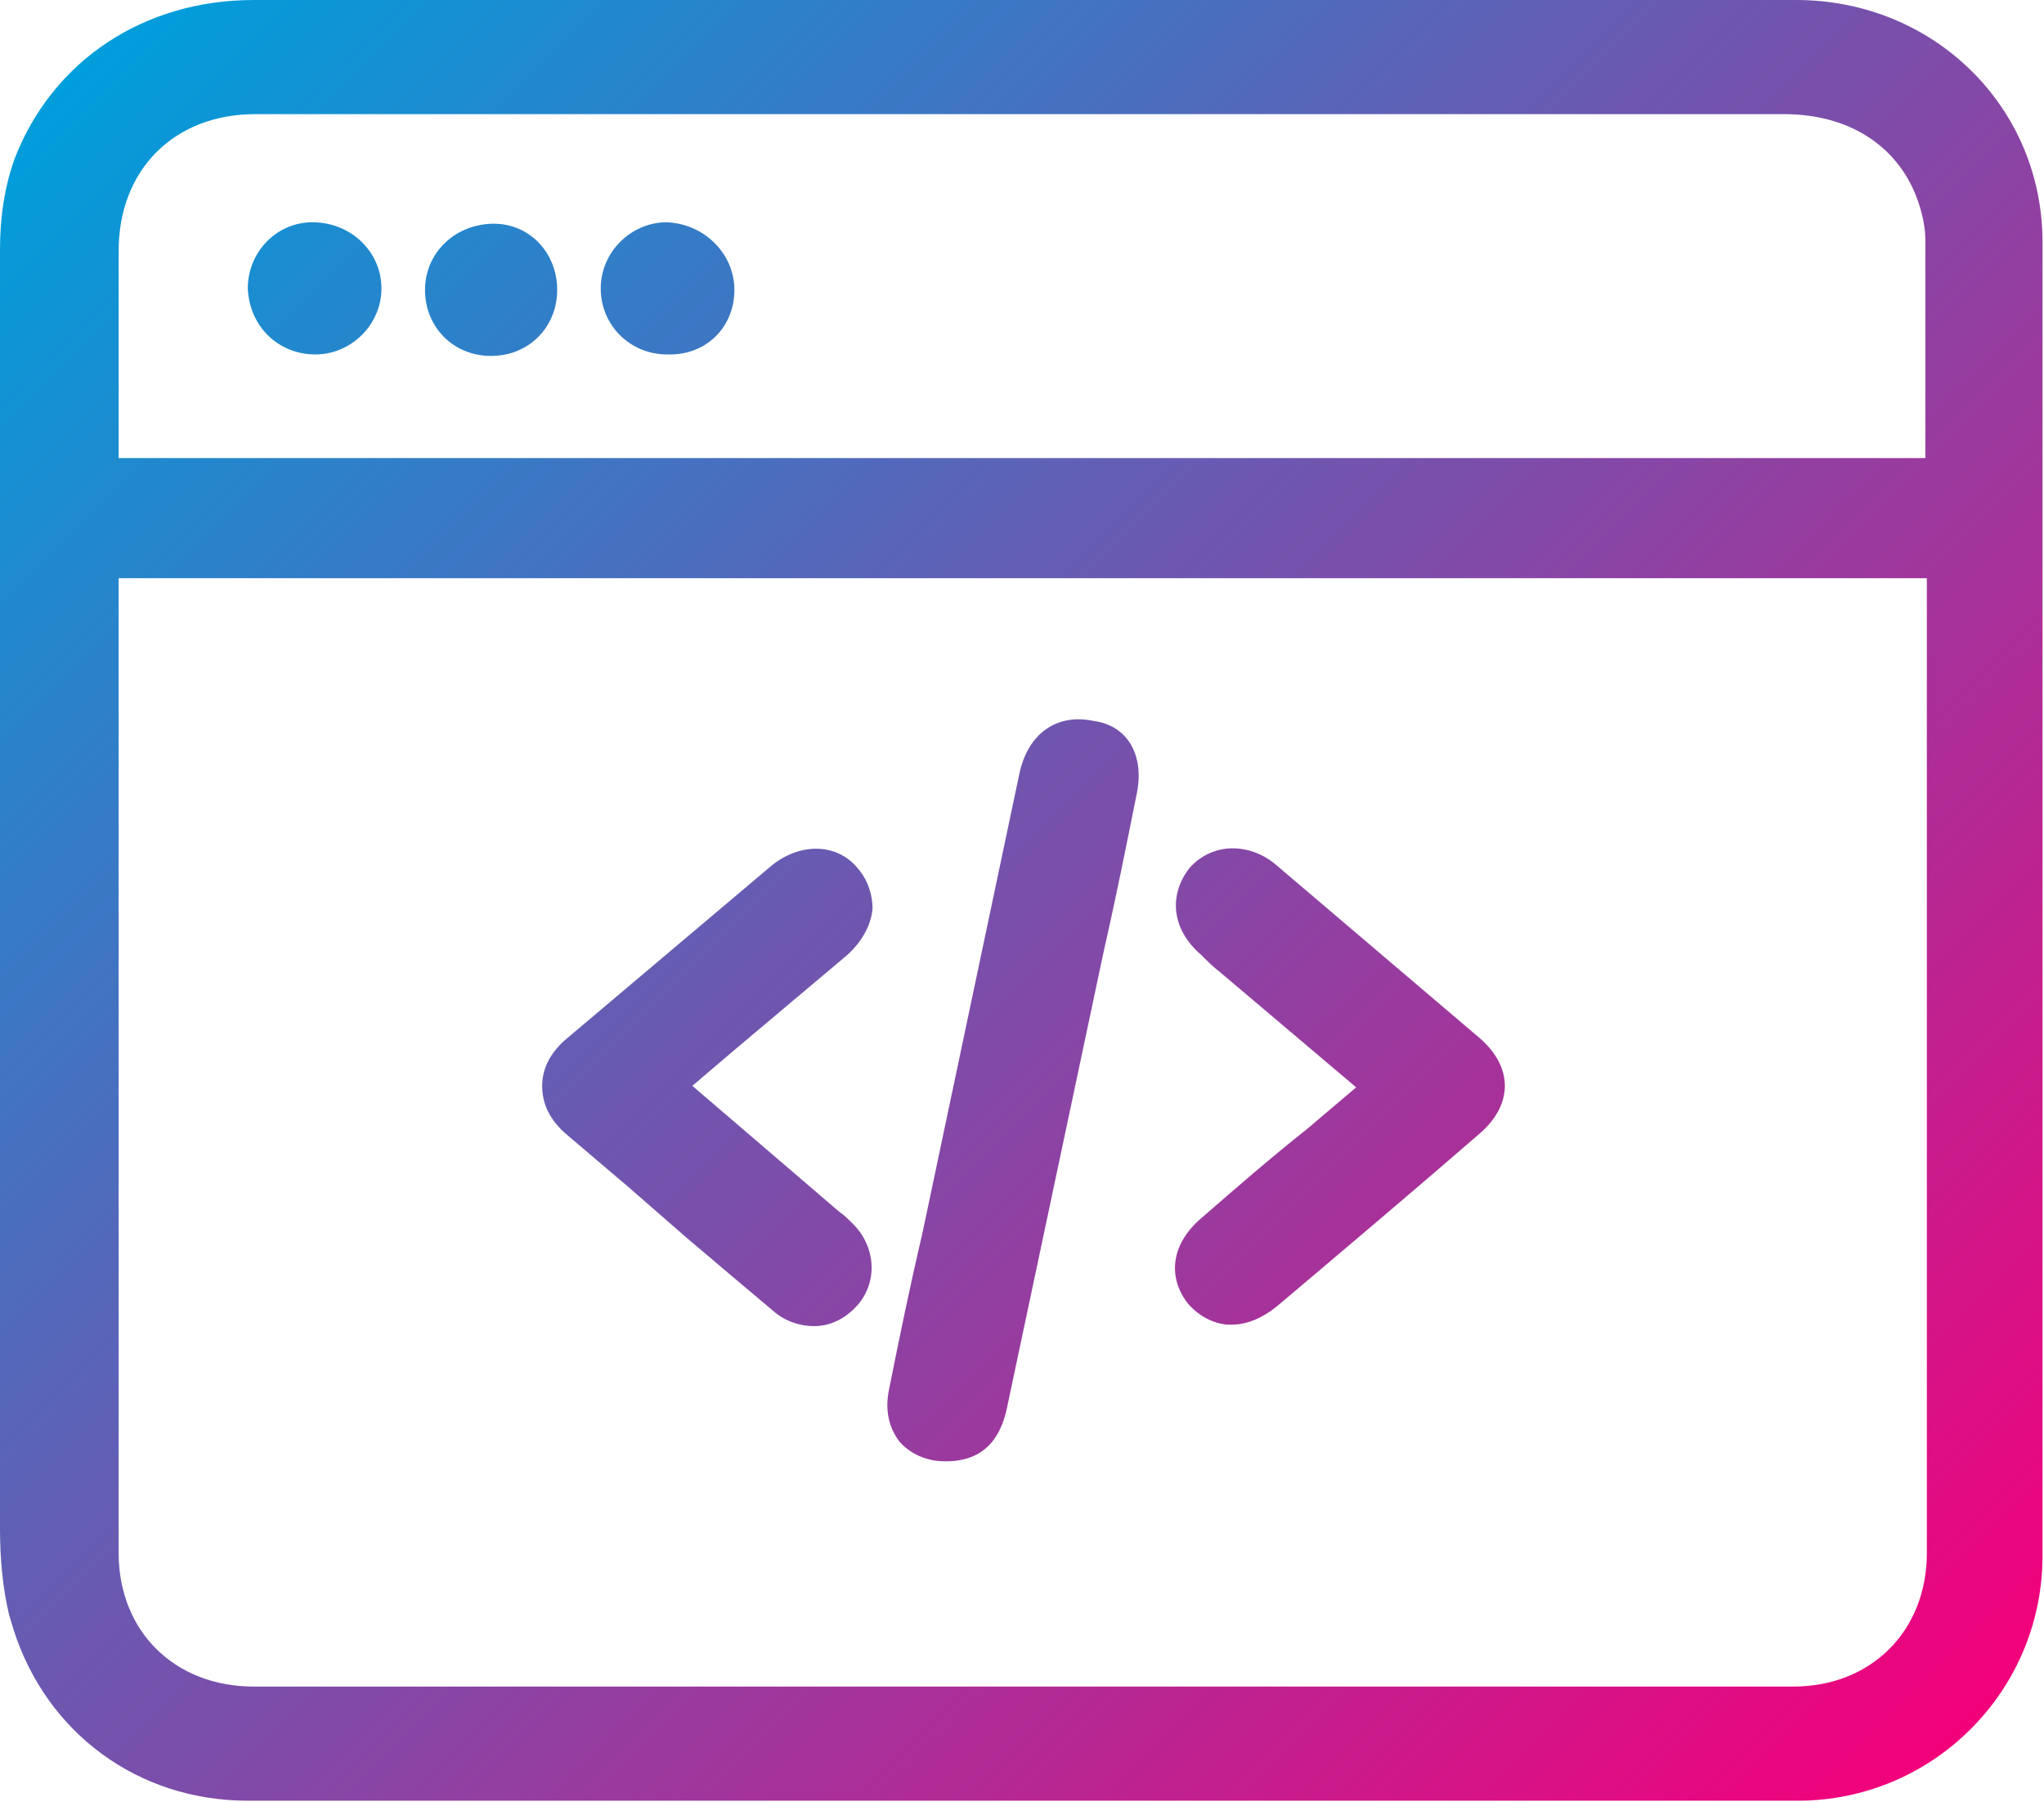 <?xml version="1.0" encoding="UTF-8"?>
<!-- Generator: Adobe Illustrator 28.3.0, SVG Export Plug-In . SVG Version: 6.00 Build 0)  -->
<svg xmlns="http://www.w3.org/2000/svg" xmlns:xlink="http://www.w3.org/1999/xlink" version="1.1" id="Layer_2_00000139974346338423807660000010455087611000863891_" x="0px" y="0px" viewBox="0 0 136.1 120" style="enable-background:new 0 0 136.1 120;" xml:space="preserve">
<style type="text/css">
	.st0{fill:url(#SVGID_1_);}
	.st1{fill:url(#SVGID_00000178170824425225168230000014833163691814464159_);}
	.st2{fill:url(#SVGID_00000007388837679712971700000009261918916773331607_);}
	.st3{fill:url(#SVGID_00000030482662577666076870000005984845387025595292_);}
	.st4{fill:url(#SVGID_00000122687839654787892030000003002338313612064937_);}
	.st5{fill:url(#SVGID_00000159466592558002239630000009799754116673670062_);}
	.st6{fill:url(#SVGID_00000034064100066662960290000005330441742739490487_);}
	.st7{fill:url(#SVGID_00000139290011236492107530000016858396600325179536_);}
	.st8{fill:url(#SVGID_00000091728173621429455360000013031420300795438216_);}
	.st9{fill:url(#SVGID_00000120536050080966707570000009125359876348915632_);}
</style>
<linearGradient id="SVGID_1_" gradientUnits="userSpaceOnUse" x1="8.816" y1="0.708" x2="127.302" y2="119.193">
	<stop offset="0" style="stop-color:#009EDB"></stop>
	<stop offset="1" style="stop-color:#F3007B"></stop>
</linearGradient>
<path class="st0" d="M119.6,0c-28,0-56,0-84,0L16.9,0C9.5,0,3.5,4.1,1,10.5c-0.7,1.9-1,4-1,6.1l0,85.2c0,2.1,0.2,4,0.6,5.7  c0.1,0.3,0.2,0.7,0.3,1c2.2,6.9,8.3,11.4,15.6,11.4c17.8,0,35.6,0,53.3,0c16.6,0,33.3,0,49.9,0c9,0,16.3-7.3,16.3-16.3  c0-29.1,0-58.2,0-87.3C136.1,7.2,128.8,0,119.6,0z M128.3,38.5c0,21.6,0,43.3,0,64.9c0,5.2-3.7,8.9-8.9,8.9c-34.2,0-68.4,0-102.5,0  c-5.3,0-9-3.7-9-8.9V38.5H128.3z M32.6,7.6l86.2,0c4.6,0,8,2.4,9.1,6.4c0.2,0.7,0.3,1.4,0.3,2c0,3.9,0,7.9,0,11.8l0,2.7H7.9V16.7  c0-5.4,3.7-9.1,9.1-9.1C22.2,7.6,27.4,7.6,32.6,7.6z M75.7,52.8c-0.7,3.5-1.4,7-2.2,10.5l-6.4,30.2c-0.3,1.6-1.1,3.8-4.1,3.8  c0,0,0,0-0.1,0c-1.2,0-2.3-0.5-3-1.3c-0.7-0.9-1-2.1-0.7-3.5c0.7-3.5,1.4-6.9,2.2-10.3l6.5-30.8c0.6-2.6,2.5-3.9,4.9-3.4  C75.1,48.3,76.2,50.3,75.7,52.8z M100.2,72.3c0,0.8-0.3,2-1.7,3.2C94,79.4,89.5,83.2,85,87c-1,0.8-2,1.2-3,1.2c-0.1,0-0.2,0-0.3,0  c-1-0.1-1.9-0.6-2.6-1.4c-1.4-1.8-1.1-4,0.9-5.7c2.3-2,4.6-4,7-5.9l3.3-2.8l-9.1-7.7c-0.4-0.3-0.8-0.7-1.2-1.1c-2-1.7-2.2-4-0.8-5.8  c0.7-0.8,1.6-1.2,2.5-1.3c1.2-0.1,2.4,0.3,3.4,1.2l13.4,11.4C99.9,70.3,100.2,71.5,100.2,72.3z M48.8,70l-2.7,2.3l9.8,8.4  c0.3,0.2,0.5,0.4,0.8,0.7c1.6,1.5,1.8,3.9,0.4,5.5c-0.8,0.9-1.8,1.4-2.9,1.4c-0.9,0-1.9-0.3-2.7-1c-1.9-1.6-3.8-3.2-5.8-4.9L41.8,79  c-1.3-1.1-2.7-2.3-4-3.4c-1.2-1-1.7-2.1-1.7-3.3c0-1.2,0.6-2.3,1.7-3.2c4.5-3.8,9-7.6,13.5-11.4c1.9-1.6,4.4-1.6,5.8,0.1  c0.7,0.8,1,1.8,1,2.7c-0.1,1.1-0.7,2.2-1.7,3.1C53.9,65.7,51.3,67.9,48.8,70z M25.4,19.2c0,2.4-2,4.4-4.4,4.4  c-2.5,0-4.4-1.9-4.5-4.4c0-2.4,1.9-4.4,4.3-4.4C23.4,14.8,25.4,16.8,25.4,19.2z M37.1,19.3c0,2.5-1.9,4.4-4.4,4.4  c-2.5,0-4.4-1.9-4.4-4.4c0-2.4,1.9-4.3,4.4-4.4C35.2,14.8,37.1,16.8,37.1,19.3z M48.9,19.3c0,2.5-1.9,4.4-4.5,4.3  c-2.4,0-4.4-1.9-4.4-4.4c0-2.4,2-4.4,4.4-4.4C46.9,14.9,48.9,16.9,48.9,19.3z"></path>
</svg>
